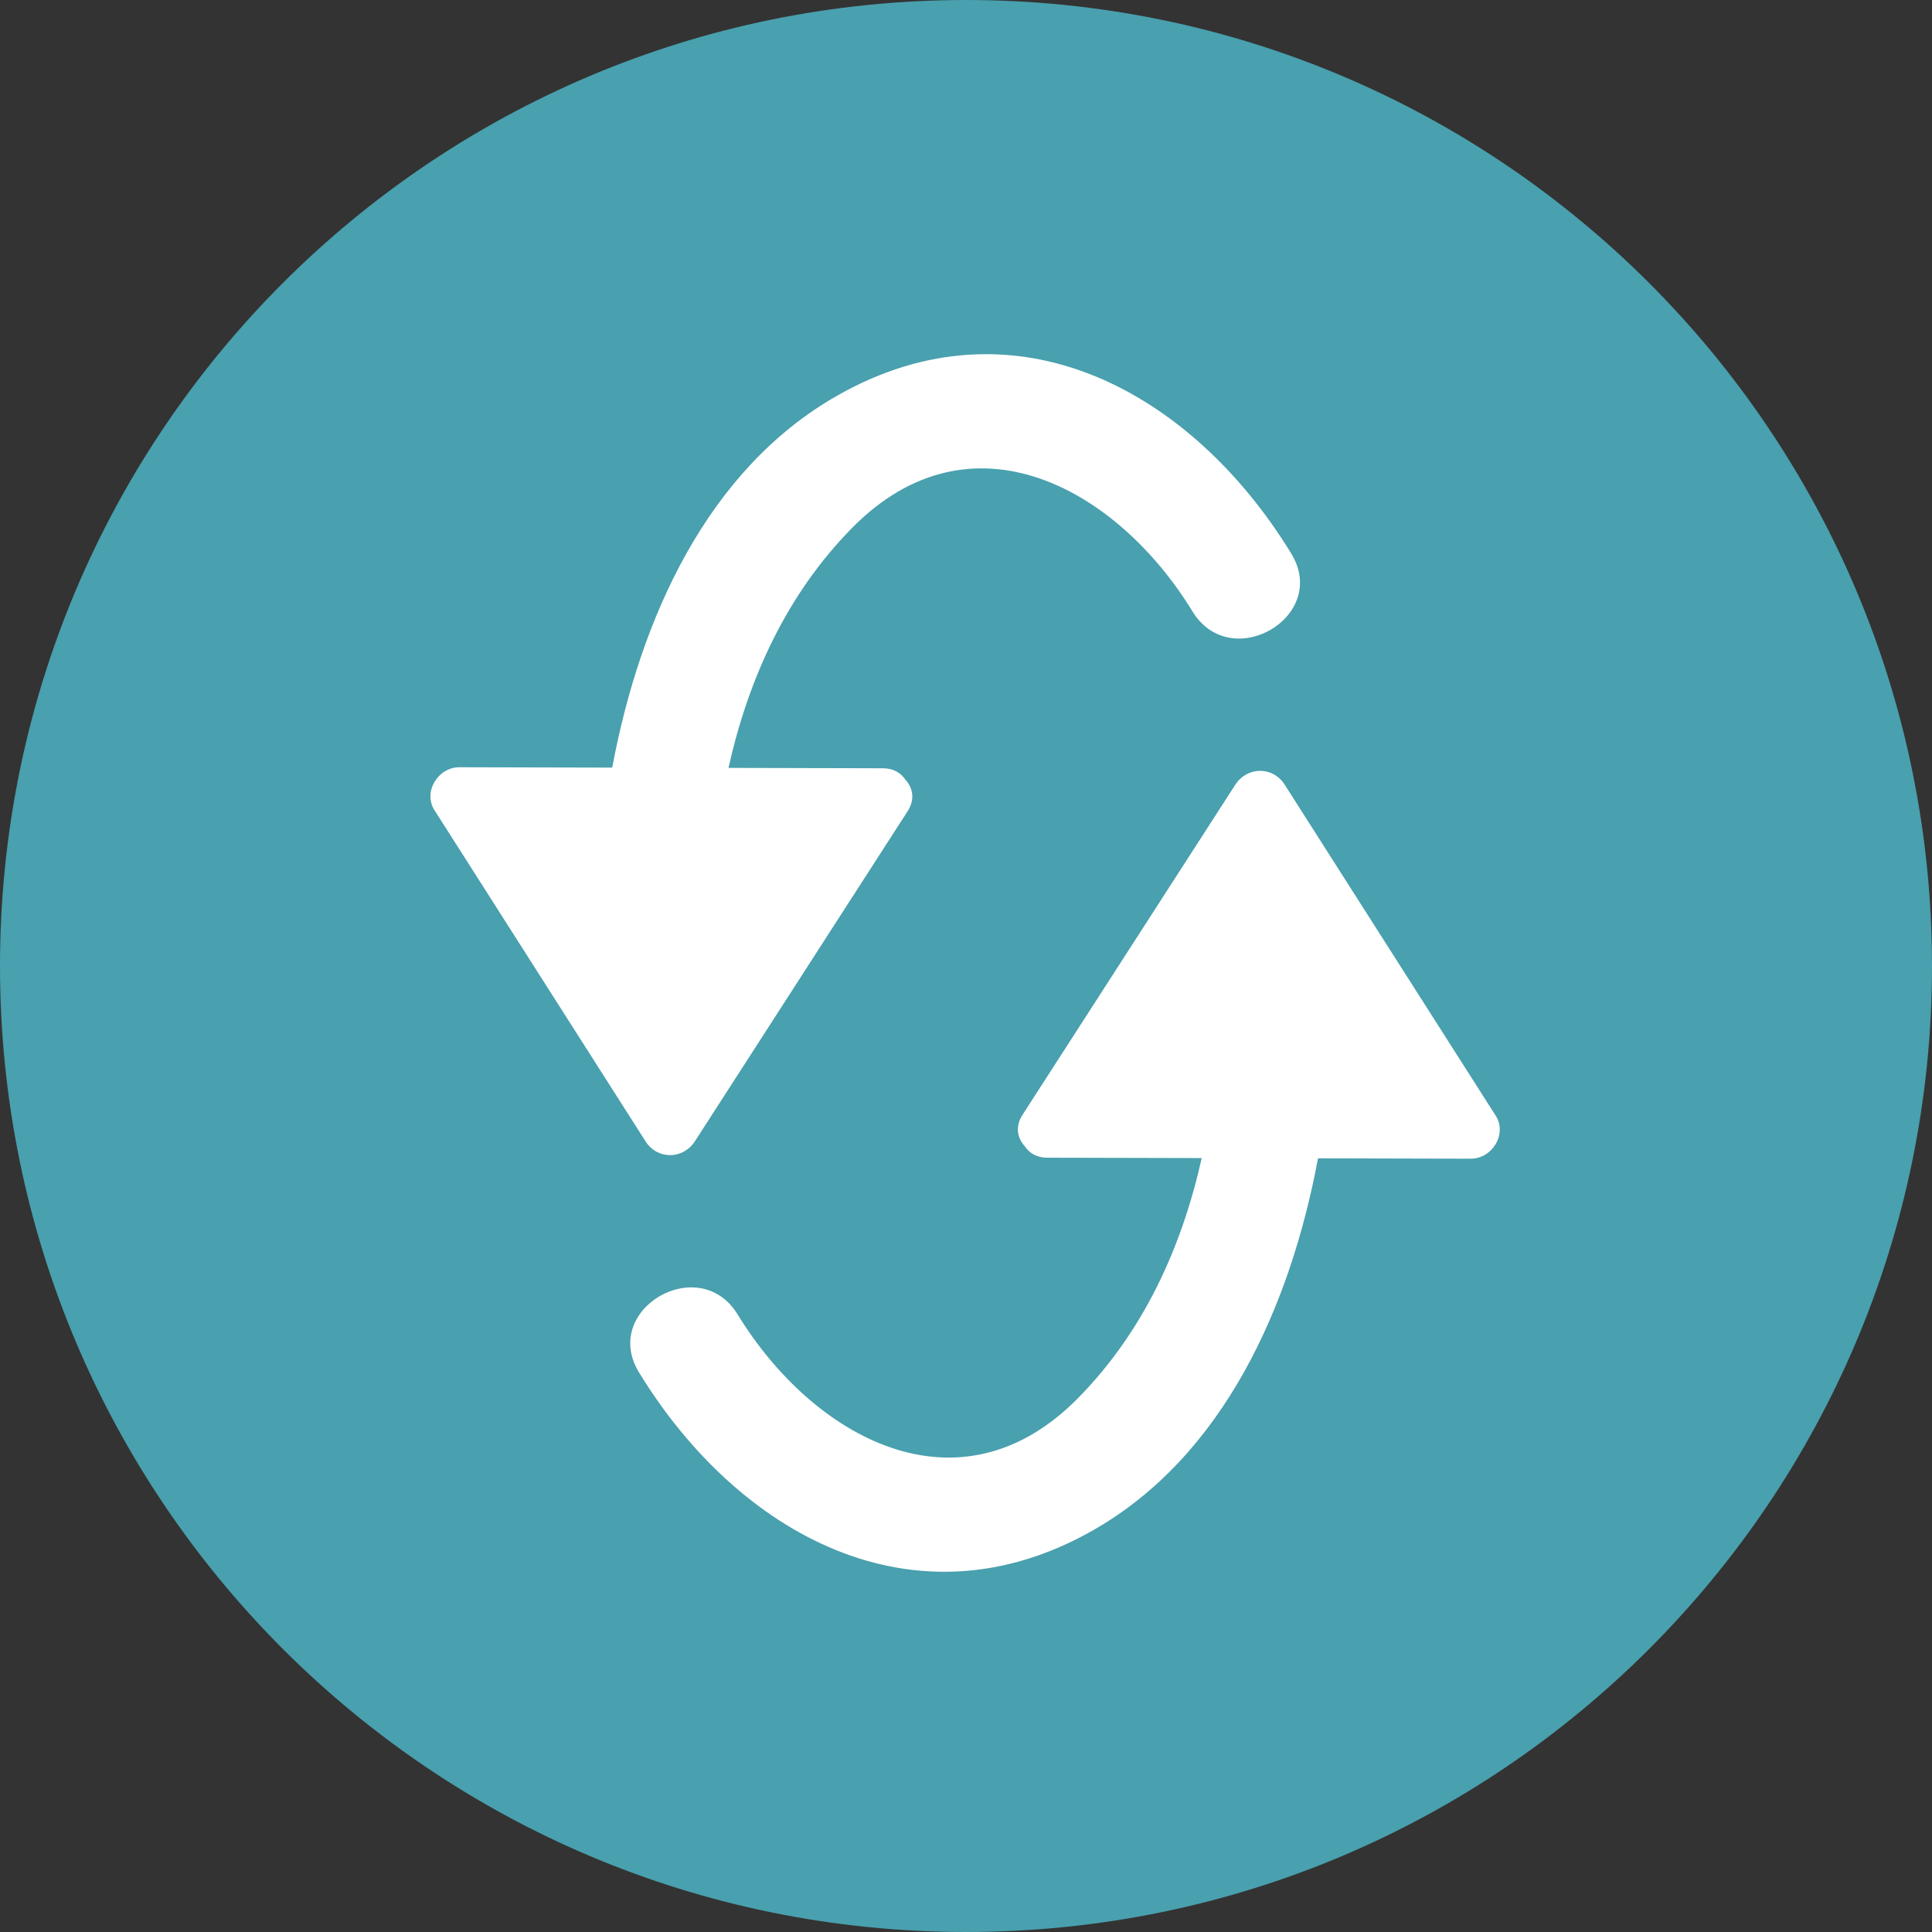 <?xml version="1.0" encoding="iso-8859-1"?>
<!-- Generator: Adobe Illustrator 19.0.0, SVG Export Plug-In . SVG Version: 6.00 Build 0)  -->
<svg version="1.1" id="Layer_1" xmlns="http://www.w3.org/2000/svg" xmlns:xlink="http://www.w3.org/1999/xlink" x="0px" y="0px"
	 viewBox="0 0 473.68 473.68" style="enable-background:new 0 0 473.68 473.68;" xml:space="preserve">
<rect x="0" y="0" width="473.68" height="473.68" fill="#333333" stroke="none"/>
<path style="fill:#49A0AE;" d="M473.68,236.844C473.68,106.025,367.644,0,236.844,0C106.036,0,0,106.025,0,236.844
	C0,367.636,106.036,473.68,236.844,473.68C367.644,473.68,473.68,367.636,473.68,236.844z"/>
<g>
	<path style="fill:#FFFFFF;" d="M366.702,273.526c-17.243-27.052-34.49-54.105-51.734-81.153c-2.909-4.57-9.218-4.458-12.12,0.045
		c-17.382,26.966-34.76,53.933-52.145,80.903c-1.881,2.917-1.245,5.729,0.516,7.677c1.092,1.653,2.909,2.838,5.508,2.842
		c12.632,0.03,25.265,0.06,37.901,0.09c-4.884,21.892-14.259,42.553-30.324,58.854c-29.15,29.584-64.946,9.757-83.442-20.497
		c-9.409-15.4-33.645-1.271-24.191,14.199c24.195,39.587,67.47,63.644,111.276,38.727c31.955-18.174,48.383-54.763,55.197-91.22
		c12.49,0.034,24.977,0.064,37.463,0.09C365.789,284.101,369.618,278.099,366.702,273.526z"/>
	<path style="fill:#FFFFFF;" d="M316.58,135.714c-24.203-39.587-67.47-63.652-111.283-38.731
		c-31.959,18.171-48.383,54.763-55.197,91.216c-12.487-0.03-24.977-0.064-37.463-0.09c-5.187-0.015-9.016,5.987-6.099,10.561
		c17.243,27.052,34.49,54.108,51.734,81.161c2.909,4.57,9.218,4.458,12.12-0.045c17.378-26.97,34.76-53.936,52.141-80.906
		c1.881-2.917,1.245-5.733-0.52-7.681c-1.092-1.653-2.909-2.831-5.505-2.838c-12.632-0.034-25.265-0.064-37.901-0.093
		c4.884-21.892,14.259-42.553,30.324-58.854c29.154-29.588,64.946-9.749,83.445,20.5
		C301.801,165.309,326.041,151.181,316.58,135.714z"/>
</g>
<g>
</g>
<g>
</g>
<g>
</g>
<g>
</g>
<g>
</g>
<g>
</g>
<g>
</g>
<g>
</g>
<g>
</g>
<g>
</g>
<g>
</g>
<g>
</g>
<g>
</g>
<g>
</g>
<g>
</g>
</svg>
